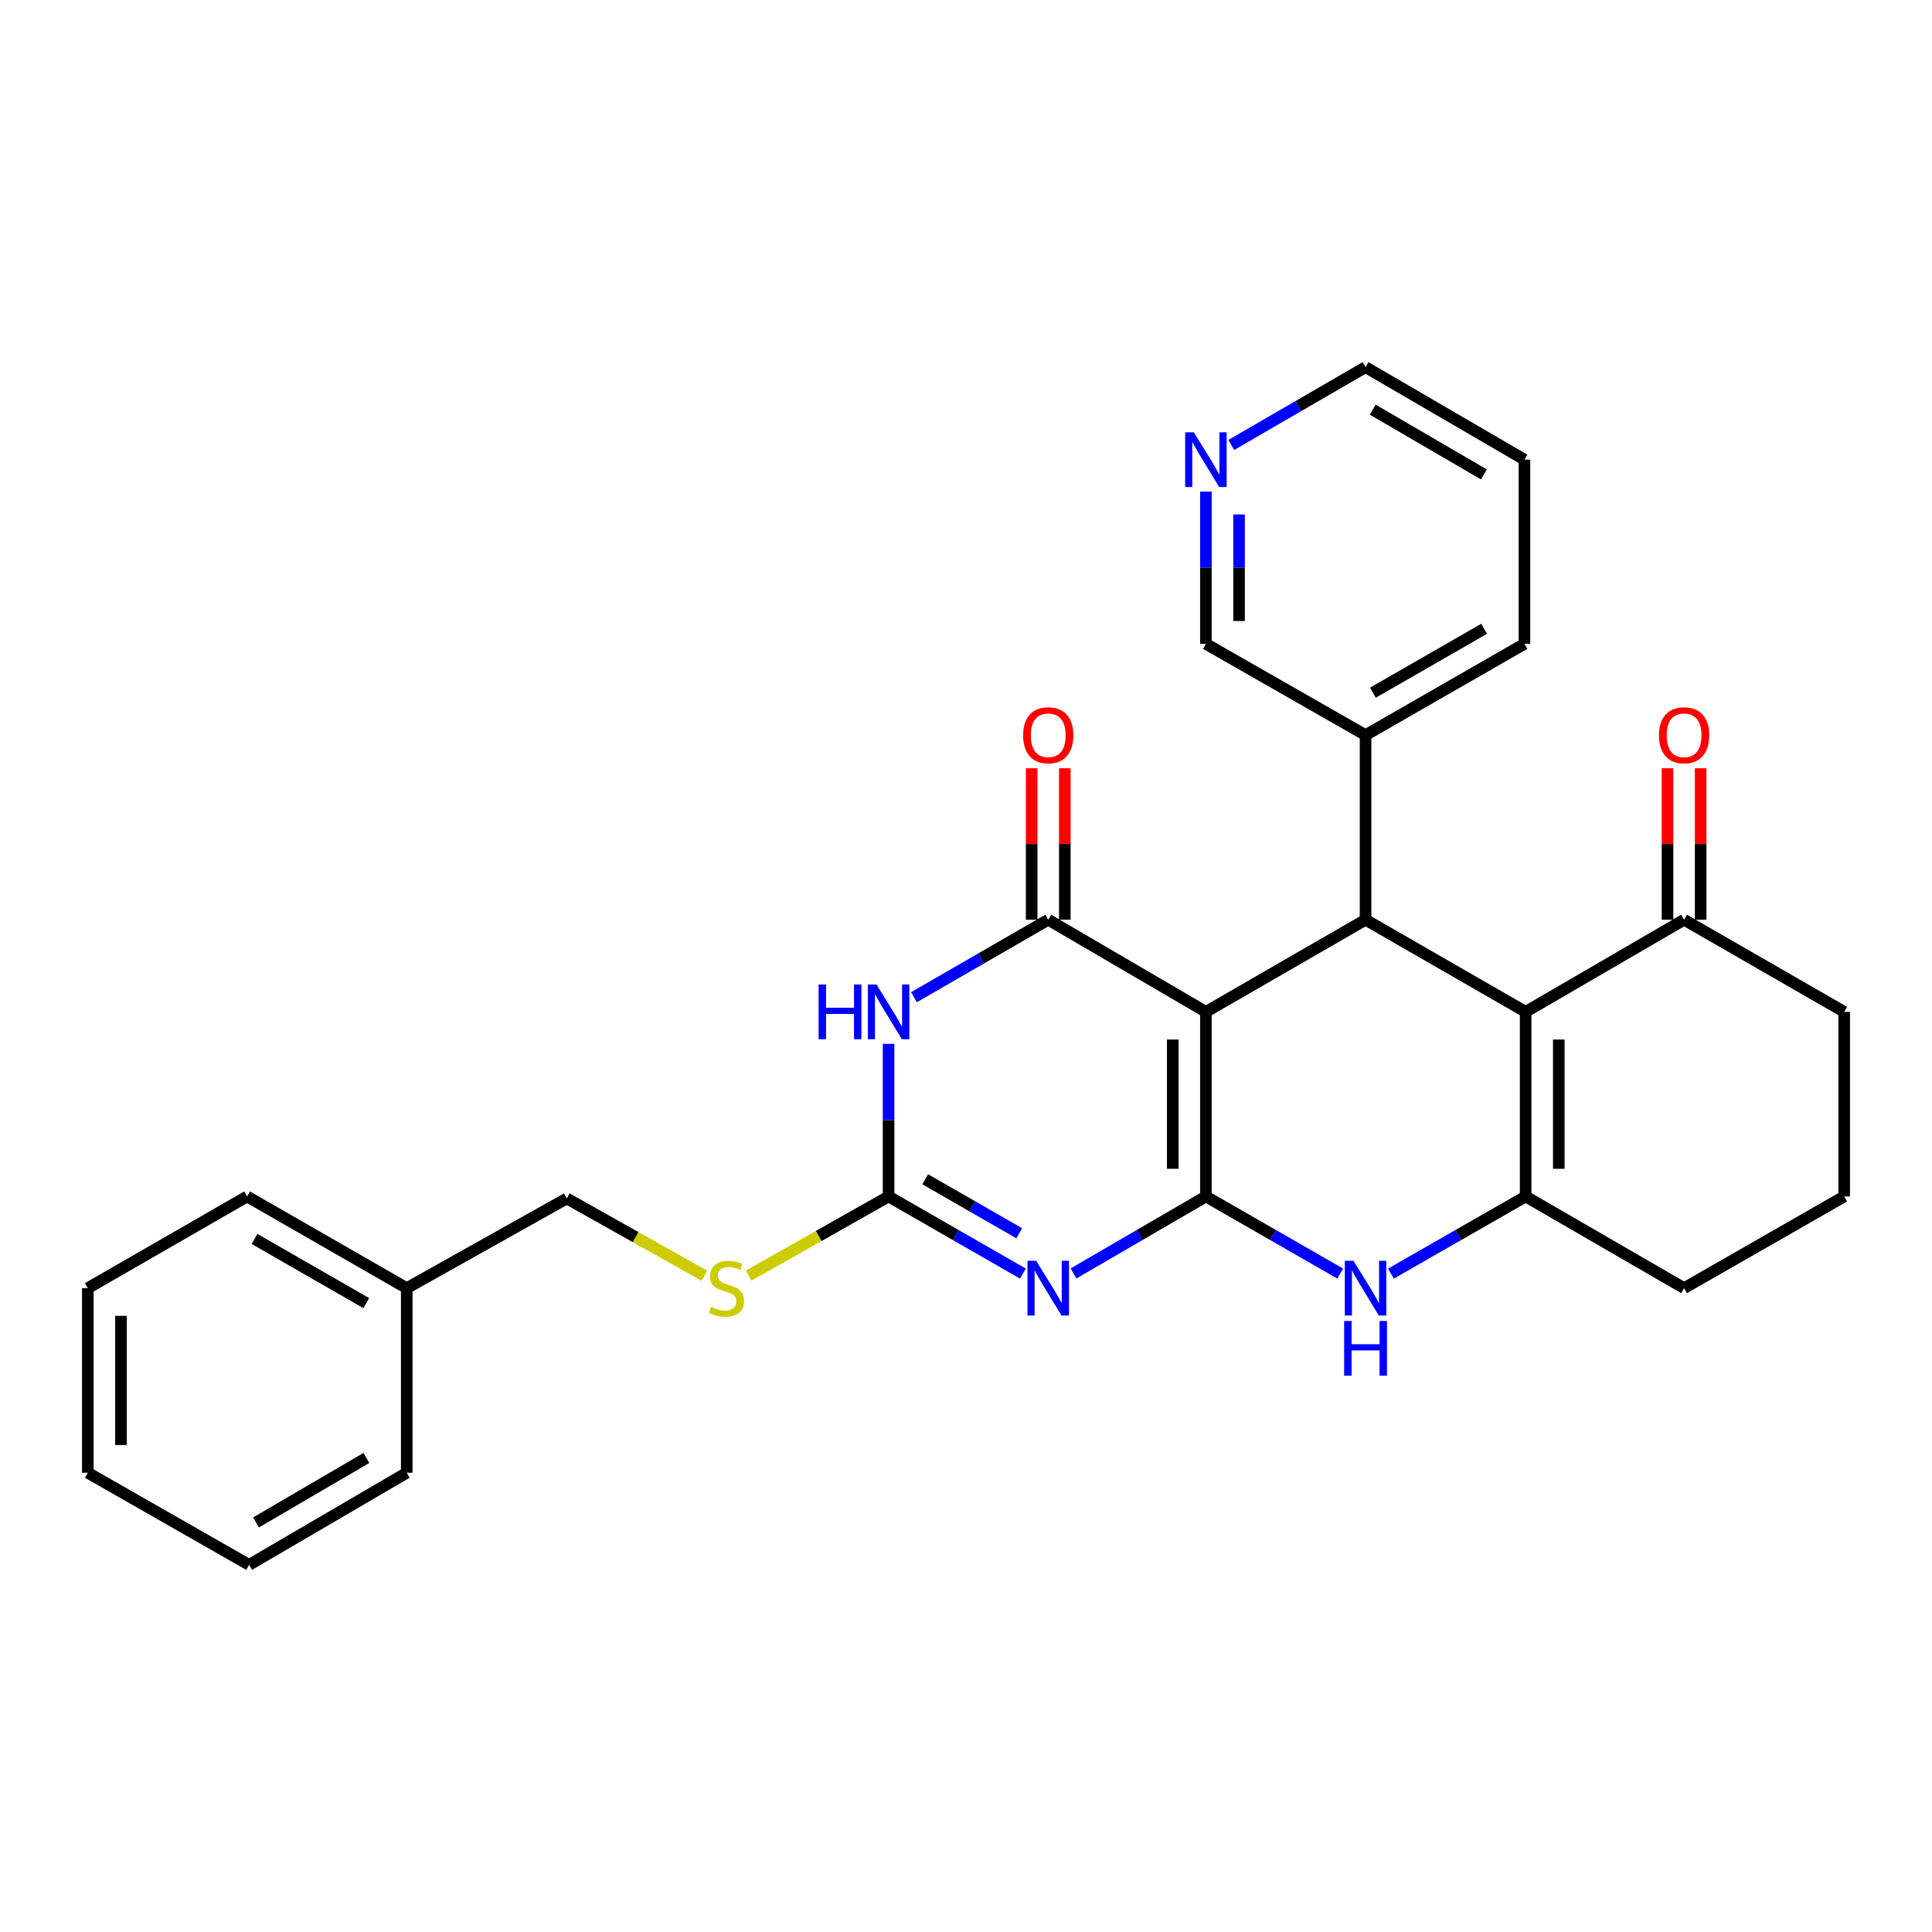 <?xml version='1.0' encoding='iso-8859-1'?>
<svg version='1.1' baseProfile='full'
              xmlns='http://www.w3.org/2000/svg'
                      xmlns:rdkit='http://www.rdkit.org/xml'
                      xmlns:xlink='http://www.w3.org/1999/xlink'
                  xml:space='preserve'
width='1000px' height='1000px' viewBox='0 0 1000 1000'>
<!-- END OF HEADER -->
<rect style='opacity:1.0;fill:#FFFFFF;stroke:none' width='1000' height='1000' x='0' y='0'> </rect>
<path class='bond-0' d='M 624.176,619.286 L 624.176,523.733' style='fill:none;fill-rule:evenodd;stroke:#000000;stroke-width:6px;stroke-linecap:butt;stroke-linejoin:miter;stroke-opacity:1' />
<path class='bond-0' d='M 607.019,604.953 L 607.019,538.066' style='fill:none;fill-rule:evenodd;stroke:#000000;stroke-width:6px;stroke-linecap:butt;stroke-linejoin:miter;stroke-opacity:1' />
<path class='bond-1' d='M 624.176,619.286 L 589.922,639.206' style='fill:none;fill-rule:evenodd;stroke:#000000;stroke-width:6px;stroke-linecap:butt;stroke-linejoin:miter;stroke-opacity:1' />
<path class='bond-1' d='M 589.922,639.206 L 555.668,659.125' style='fill:none;fill-rule:evenodd;stroke:#0000FF;stroke-width:6px;stroke-linecap:butt;stroke-linejoin:miter;stroke-opacity:1' />
<path class='bond-7' d='M 624.176,619.286 L 658.933,639.247' style='fill:none;fill-rule:evenodd;stroke:#000000;stroke-width:6px;stroke-linecap:butt;stroke-linejoin:miter;stroke-opacity:1' />
<path class='bond-7' d='M 658.933,639.247 L 693.691,659.207' style='fill:none;fill-rule:evenodd;stroke:#0000FF;stroke-width:6px;stroke-linecap:butt;stroke-linejoin:miter;stroke-opacity:1' />
<path class='bond-2' d='M 624.176,523.733 L 542.567,476.047' style='fill:none;fill-rule:evenodd;stroke:#000000;stroke-width:6px;stroke-linecap:butt;stroke-linejoin:miter;stroke-opacity:1' />
<path class='bond-6' d='M 624.176,523.733 L 706.813,476.047' style='fill:none;fill-rule:evenodd;stroke:#000000;stroke-width:6px;stroke-linecap:butt;stroke-linejoin:miter;stroke-opacity:1' />
<path class='bond-5' d='M 529.445,659.207 L 494.687,639.247' style='fill:none;fill-rule:evenodd;stroke:#0000FF;stroke-width:6px;stroke-linecap:butt;stroke-linejoin:miter;stroke-opacity:1' />
<path class='bond-5' d='M 494.687,639.247 L 459.93,619.286' style='fill:none;fill-rule:evenodd;stroke:#000000;stroke-width:6px;stroke-linecap:butt;stroke-linejoin:miter;stroke-opacity:1' />
<path class='bond-5' d='M 527.562,638.341 L 503.231,624.369' style='fill:none;fill-rule:evenodd;stroke:#0000FF;stroke-width:6px;stroke-linecap:butt;stroke-linejoin:miter;stroke-opacity:1' />
<path class='bond-5' d='M 503.231,624.369 L 478.901,610.397' style='fill:none;fill-rule:evenodd;stroke:#000000;stroke-width:6px;stroke-linecap:butt;stroke-linejoin:miter;stroke-opacity:1' />
<path class='bond-11' d='M 551.146,476.047 L 551.146,436.845' style='fill:none;fill-rule:evenodd;stroke:#000000;stroke-width:6px;stroke-linecap:butt;stroke-linejoin:miter;stroke-opacity:1' />
<path class='bond-11' d='M 551.146,436.845 L 551.146,397.643' style='fill:none;fill-rule:evenodd;stroke:#FF0000;stroke-width:6px;stroke-linecap:butt;stroke-linejoin:miter;stroke-opacity:1' />
<path class='bond-11' d='M 533.989,476.047 L 533.989,436.845' style='fill:none;fill-rule:evenodd;stroke:#000000;stroke-width:6px;stroke-linecap:butt;stroke-linejoin:miter;stroke-opacity:1' />
<path class='bond-11' d='M 533.989,436.845 L 533.989,397.643' style='fill:none;fill-rule:evenodd;stroke:#FF0000;stroke-width:6px;stroke-linecap:butt;stroke-linejoin:miter;stroke-opacity:1' />
<path class='bond-30' d='M 542.567,476.047 L 507.811,496.103' style='fill:none;fill-rule:evenodd;stroke:#000000;stroke-width:6px;stroke-linecap:butt;stroke-linejoin:miter;stroke-opacity:1' />
<path class='bond-30' d='M 507.811,496.103 L 473.055,516.159' style='fill:none;fill-rule:evenodd;stroke:#0000FF;stroke-width:6px;stroke-linecap:butt;stroke-linejoin:miter;stroke-opacity:1' />
<path class='bond-3' d='M 459.93,540.282 L 459.93,579.784' style='fill:none;fill-rule:evenodd;stroke:#0000FF;stroke-width:6px;stroke-linecap:butt;stroke-linejoin:miter;stroke-opacity:1' />
<path class='bond-3' d='M 459.93,579.784 L 459.93,619.286' style='fill:none;fill-rule:evenodd;stroke:#000000;stroke-width:6px;stroke-linecap:butt;stroke-linejoin:miter;stroke-opacity:1' />
<path class='bond-4' d='M 789.67,523.733 L 789.67,619.286' style='fill:none;fill-rule:evenodd;stroke:#000000;stroke-width:6px;stroke-linecap:butt;stroke-linejoin:miter;stroke-opacity:1' />
<path class='bond-4' d='M 806.827,538.066 L 806.827,604.953' style='fill:none;fill-rule:evenodd;stroke:#000000;stroke-width:6px;stroke-linecap:butt;stroke-linejoin:miter;stroke-opacity:1' />
<path class='bond-9' d='M 789.67,523.733 L 871.679,476.047' style='fill:none;fill-rule:evenodd;stroke:#000000;stroke-width:6px;stroke-linecap:butt;stroke-linejoin:miter;stroke-opacity:1' />
<path class='bond-29' d='M 789.67,523.733 L 706.813,476.047' style='fill:none;fill-rule:evenodd;stroke:#000000;stroke-width:6px;stroke-linecap:butt;stroke-linejoin:miter;stroke-opacity:1' />
<path class='bond-10' d='M 459.93,619.286 L 423.722,639.765' style='fill:none;fill-rule:evenodd;stroke:#000000;stroke-width:6px;stroke-linecap:butt;stroke-linejoin:miter;stroke-opacity:1' />
<path class='bond-10' d='M 423.722,639.765 L 387.514,660.245' style='fill:none;fill-rule:evenodd;stroke:#CCCC00;stroke-width:6px;stroke-linecap:butt;stroke-linejoin:miter;stroke-opacity:1' />
<path class='bond-12' d='M 706.813,476.047 L 706.813,380.495' style='fill:none;fill-rule:evenodd;stroke:#000000;stroke-width:6px;stroke-linecap:butt;stroke-linejoin:miter;stroke-opacity:1' />
<path class='bond-8' d='M 719.941,659.225 L 754.805,639.255' style='fill:none;fill-rule:evenodd;stroke:#0000FF;stroke-width:6px;stroke-linecap:butt;stroke-linejoin:miter;stroke-opacity:1' />
<path class='bond-8' d='M 754.805,639.255 L 789.67,619.286' style='fill:none;fill-rule:evenodd;stroke:#000000;stroke-width:6px;stroke-linecap:butt;stroke-linejoin:miter;stroke-opacity:1' />
<path class='bond-15' d='M 789.67,619.286 L 871.679,666.743' style='fill:none;fill-rule:evenodd;stroke:#000000;stroke-width:6px;stroke-linecap:butt;stroke-linejoin:miter;stroke-opacity:1' />
<path class='bond-14' d='M 880.257,476.047 L 880.257,436.845' style='fill:none;fill-rule:evenodd;stroke:#000000;stroke-width:6px;stroke-linecap:butt;stroke-linejoin:miter;stroke-opacity:1' />
<path class='bond-14' d='M 880.257,436.845 L 880.257,397.643' style='fill:none;fill-rule:evenodd;stroke:#FF0000;stroke-width:6px;stroke-linecap:butt;stroke-linejoin:miter;stroke-opacity:1' />
<path class='bond-14' d='M 863.101,476.047 L 863.101,436.845' style='fill:none;fill-rule:evenodd;stroke:#000000;stroke-width:6px;stroke-linecap:butt;stroke-linejoin:miter;stroke-opacity:1' />
<path class='bond-14' d='M 863.101,436.845 L 863.101,397.643' style='fill:none;fill-rule:evenodd;stroke:#FF0000;stroke-width:6px;stroke-linecap:butt;stroke-linejoin:miter;stroke-opacity:1' />
<path class='bond-31' d='M 871.679,476.047 L 954.545,523.733' style='fill:none;fill-rule:evenodd;stroke:#000000;stroke-width:6px;stroke-linecap:butt;stroke-linejoin:miter;stroke-opacity:1' />
<path class='bond-16' d='M 364.575,660.311 L 328.976,640.313' style='fill:none;fill-rule:evenodd;stroke:#CCCC00;stroke-width:6px;stroke-linecap:butt;stroke-linejoin:miter;stroke-opacity:1' />
<path class='bond-16' d='M 328.976,640.313 L 293.377,620.316' style='fill:none;fill-rule:evenodd;stroke:#000000;stroke-width:6px;stroke-linecap:butt;stroke-linejoin:miter;stroke-opacity:1' />
<path class='bond-17' d='M 706.813,380.495 L 624.176,333.266' style='fill:none;fill-rule:evenodd;stroke:#000000;stroke-width:6px;stroke-linecap:butt;stroke-linejoin:miter;stroke-opacity:1' />
<path class='bond-22' d='M 706.813,380.495 L 789.051,333.266' style='fill:none;fill-rule:evenodd;stroke:#000000;stroke-width:6px;stroke-linecap:butt;stroke-linejoin:miter;stroke-opacity:1' />
<path class='bond-22' d='M 710.605,358.533 L 768.171,325.473' style='fill:none;fill-rule:evenodd;stroke:#000000;stroke-width:6px;stroke-linecap:butt;stroke-linejoin:miter;stroke-opacity:1' />
<path class='bond-13' d='M 624.176,254.467 L 624.176,293.867' style='fill:none;fill-rule:evenodd;stroke:#0000FF;stroke-width:6px;stroke-linecap:butt;stroke-linejoin:miter;stroke-opacity:1' />
<path class='bond-13' d='M 624.176,293.867 L 624.176,333.266' style='fill:none;fill-rule:evenodd;stroke:#000000;stroke-width:6px;stroke-linecap:butt;stroke-linejoin:miter;stroke-opacity:1' />
<path class='bond-13' d='M 641.332,266.287 L 641.332,293.867' style='fill:none;fill-rule:evenodd;stroke:#0000FF;stroke-width:6px;stroke-linecap:butt;stroke-linejoin:miter;stroke-opacity:1' />
<path class='bond-13' d='M 641.332,293.867 L 641.332,321.446' style='fill:none;fill-rule:evenodd;stroke:#000000;stroke-width:6px;stroke-linecap:butt;stroke-linejoin:miter;stroke-opacity:1' />
<path class='bond-32' d='M 637.304,230.314 L 672.059,210.171' style='fill:none;fill-rule:evenodd;stroke:#0000FF;stroke-width:6px;stroke-linecap:butt;stroke-linejoin:miter;stroke-opacity:1' />
<path class='bond-32' d='M 672.059,210.171 L 706.813,190.028' style='fill:none;fill-rule:evenodd;stroke:#000000;stroke-width:6px;stroke-linecap:butt;stroke-linejoin:miter;stroke-opacity:1' />
<path class='bond-20' d='M 871.679,666.743 L 954.545,619.286' style='fill:none;fill-rule:evenodd;stroke:#000000;stroke-width:6px;stroke-linecap:butt;stroke-linejoin:miter;stroke-opacity:1' />
<path class='bond-18' d='M 293.377,620.316 L 210.53,666.743' style='fill:none;fill-rule:evenodd;stroke:#000000;stroke-width:6px;stroke-linecap:butt;stroke-linejoin:miter;stroke-opacity:1' />
<path class='bond-23' d='M 210.53,666.743 L 127.902,619.286' style='fill:none;fill-rule:evenodd;stroke:#000000;stroke-width:6px;stroke-linecap:butt;stroke-linejoin:miter;stroke-opacity:1' />
<path class='bond-23' d='M 189.591,674.502 L 131.751,641.282' style='fill:none;fill-rule:evenodd;stroke:#000000;stroke-width:6px;stroke-linecap:butt;stroke-linejoin:miter;stroke-opacity:1' />
<path class='bond-24' d='M 210.53,666.743 L 210.53,762.296' style='fill:none;fill-rule:evenodd;stroke:#000000;stroke-width:6px;stroke-linecap:butt;stroke-linejoin:miter;stroke-opacity:1' />
<path class='bond-19' d='M 954.545,523.733 L 954.545,619.286' style='fill:none;fill-rule:evenodd;stroke:#000000;stroke-width:6px;stroke-linecap:butt;stroke-linejoin:miter;stroke-opacity:1' />
<path class='bond-21' d='M 706.813,190.028 L 789.051,237.923' style='fill:none;fill-rule:evenodd;stroke:#000000;stroke-width:6px;stroke-linecap:butt;stroke-linejoin:miter;stroke-opacity:1' />
<path class='bond-21' d='M 710.515,212.037 L 768.081,245.564' style='fill:none;fill-rule:evenodd;stroke:#000000;stroke-width:6px;stroke-linecap:butt;stroke-linejoin:miter;stroke-opacity:1' />
<path class='bond-25' d='M 789.051,333.266 L 789.051,237.923' style='fill:none;fill-rule:evenodd;stroke:#000000;stroke-width:6px;stroke-linecap:butt;stroke-linejoin:miter;stroke-opacity:1' />
<path class='bond-27' d='M 127.902,619.286 L 45.455,666.743' style='fill:none;fill-rule:evenodd;stroke:#000000;stroke-width:6px;stroke-linecap:butt;stroke-linejoin:miter;stroke-opacity:1' />
<path class='bond-26' d='M 210.53,762.296 L 128.941,809.972' style='fill:none;fill-rule:evenodd;stroke:#000000;stroke-width:6px;stroke-linecap:butt;stroke-linejoin:miter;stroke-opacity:1' />
<path class='bond-26' d='M 189.635,754.635 L 132.523,788.008' style='fill:none;fill-rule:evenodd;stroke:#000000;stroke-width:6px;stroke-linecap:butt;stroke-linejoin:miter;stroke-opacity:1' />
<path class='bond-28' d='M 128.941,809.972 L 45.455,762.296' style='fill:none;fill-rule:evenodd;stroke:#000000;stroke-width:6px;stroke-linecap:butt;stroke-linejoin:miter;stroke-opacity:1' />
<path class='bond-33' d='M 45.455,666.743 L 45.455,762.296' style='fill:none;fill-rule:evenodd;stroke:#000000;stroke-width:6px;stroke-linecap:butt;stroke-linejoin:miter;stroke-opacity:1' />
<path class='bond-33' d='M 62.611,681.076 L 62.611,747.963' style='fill:none;fill-rule:evenodd;stroke:#000000;stroke-width:6px;stroke-linecap:butt;stroke-linejoin:miter;stroke-opacity:1' />
<path  class='atom-2' d='M 536.307 652.583
L 545.587 667.583
Q 546.507 669.063, 547.987 671.743
Q 549.467 674.423, 549.547 674.583
L 549.547 652.583
L 553.307 652.583
L 553.307 680.903
L 549.427 680.903
L 539.467 664.503
Q 538.307 662.583, 537.067 660.383
Q 535.867 658.183, 535.507 657.503
L 535.507 680.903
L 531.827 680.903
L 531.827 652.583
L 536.307 652.583
' fill='#0000FF'/>
<path  class='atom-4' d='M 423.71 509.573
L 427.55 509.573
L 427.55 521.613
L 442.03 521.613
L 442.03 509.573
L 445.87 509.573
L 445.87 537.893
L 442.03 537.893
L 442.03 524.813
L 427.55 524.813
L 427.55 537.893
L 423.71 537.893
L 423.71 509.573
' fill='#0000FF'/>
<path  class='atom-4' d='M 453.67 509.573
L 462.95 524.573
Q 463.87 526.053, 465.35 528.733
Q 466.83 531.413, 466.91 531.573
L 466.91 509.573
L 470.67 509.573
L 470.67 537.893
L 466.79 537.893
L 456.83 521.493
Q 455.67 519.573, 454.43 517.373
Q 453.23 515.173, 452.87 514.493
L 452.87 537.893
L 449.19 537.893
L 449.19 509.573
L 453.67 509.573
' fill='#0000FF'/>
<path  class='atom-8' d='M 700.553 652.583
L 709.833 667.583
Q 710.753 669.063, 712.233 671.743
Q 713.713 674.423, 713.793 674.583
L 713.793 652.583
L 717.553 652.583
L 717.553 680.903
L 713.673 680.903
L 703.713 664.503
Q 702.553 662.583, 701.313 660.383
Q 700.113 658.183, 699.753 657.503
L 699.753 680.903
L 696.073 680.903
L 696.073 652.583
L 700.553 652.583
' fill='#0000FF'/>
<path  class='atom-8' d='M 695.733 683.735
L 699.573 683.735
L 699.573 695.775
L 714.053 695.775
L 714.053 683.735
L 717.893 683.735
L 717.893 712.055
L 714.053 712.055
L 714.053 698.975
L 699.573 698.975
L 699.573 712.055
L 695.733 712.055
L 695.733 683.735
' fill='#0000FF'/>
<path  class='atom-11' d='M 368.024 676.463
Q 368.344 676.583, 369.664 677.143
Q 370.984 677.703, 372.424 678.063
Q 373.904 678.383, 375.344 678.383
Q 378.024 678.383, 379.584 677.103
Q 381.144 675.783, 381.144 673.503
Q 381.144 671.943, 380.344 670.983
Q 379.584 670.023, 378.384 669.503
Q 377.184 668.983, 375.184 668.383
Q 372.664 667.623, 371.144 666.903
Q 369.664 666.183, 368.584 664.663
Q 367.544 663.143, 367.544 660.583
Q 367.544 657.023, 369.944 654.823
Q 372.384 652.623, 377.184 652.623
Q 380.464 652.623, 384.184 654.183
L 383.264 657.263
Q 379.864 655.863, 377.304 655.863
Q 374.544 655.863, 373.024 657.023
Q 371.504 658.143, 371.544 660.103
Q 371.544 661.623, 372.304 662.543
Q 373.104 663.463, 374.224 663.983
Q 375.384 664.503, 377.304 665.103
Q 379.864 665.903, 381.384 666.703
Q 382.904 667.503, 383.984 669.143
Q 385.104 670.743, 385.104 673.503
Q 385.104 677.423, 382.464 679.543
Q 379.864 681.623, 375.504 681.623
Q 372.984 681.623, 371.064 681.063
Q 369.184 680.543, 366.944 679.623
L 368.024 676.463
' fill='#CCCC00'/>
<path  class='atom-12' d='M 529.567 380.575
Q 529.567 373.775, 532.927 369.975
Q 536.287 366.175, 542.567 366.175
Q 548.847 366.175, 552.207 369.975
Q 555.567 373.775, 555.567 380.575
Q 555.567 387.455, 552.167 391.375
Q 548.767 395.255, 542.567 395.255
Q 536.327 395.255, 532.927 391.375
Q 529.567 387.495, 529.567 380.575
M 542.567 392.055
Q 546.887 392.055, 549.207 389.175
Q 551.567 386.255, 551.567 380.575
Q 551.567 375.015, 549.207 372.215
Q 546.887 369.375, 542.567 369.375
Q 538.247 369.375, 535.887 372.175
Q 533.567 374.975, 533.567 380.575
Q 533.567 386.295, 535.887 389.175
Q 538.247 392.055, 542.567 392.055
' fill='#FF0000'/>
<path  class='atom-14' d='M 617.916 223.763
L 627.196 238.763
Q 628.116 240.243, 629.596 242.923
Q 631.076 245.603, 631.156 245.763
L 631.156 223.763
L 634.916 223.763
L 634.916 252.083
L 631.036 252.083
L 621.076 235.683
Q 619.916 233.763, 618.676 231.563
Q 617.476 229.363, 617.116 228.683
L 617.116 252.083
L 613.436 252.083
L 613.436 223.763
L 617.916 223.763
' fill='#0000FF'/>
<path  class='atom-15' d='M 858.679 380.575
Q 858.679 373.775, 862.039 369.975
Q 865.399 366.175, 871.679 366.175
Q 877.959 366.175, 881.319 369.975
Q 884.679 373.775, 884.679 380.575
Q 884.679 387.455, 881.279 391.375
Q 877.879 395.255, 871.679 395.255
Q 865.439 395.255, 862.039 391.375
Q 858.679 387.495, 858.679 380.575
M 871.679 392.055
Q 875.999 392.055, 878.319 389.175
Q 880.679 386.255, 880.679 380.575
Q 880.679 375.015, 878.319 372.215
Q 875.999 369.375, 871.679 369.375
Q 867.359 369.375, 864.999 372.175
Q 862.679 374.975, 862.679 380.575
Q 862.679 386.295, 864.999 389.175
Q 867.359 392.055, 871.679 392.055
' fill='#FF0000'/>
</svg>
